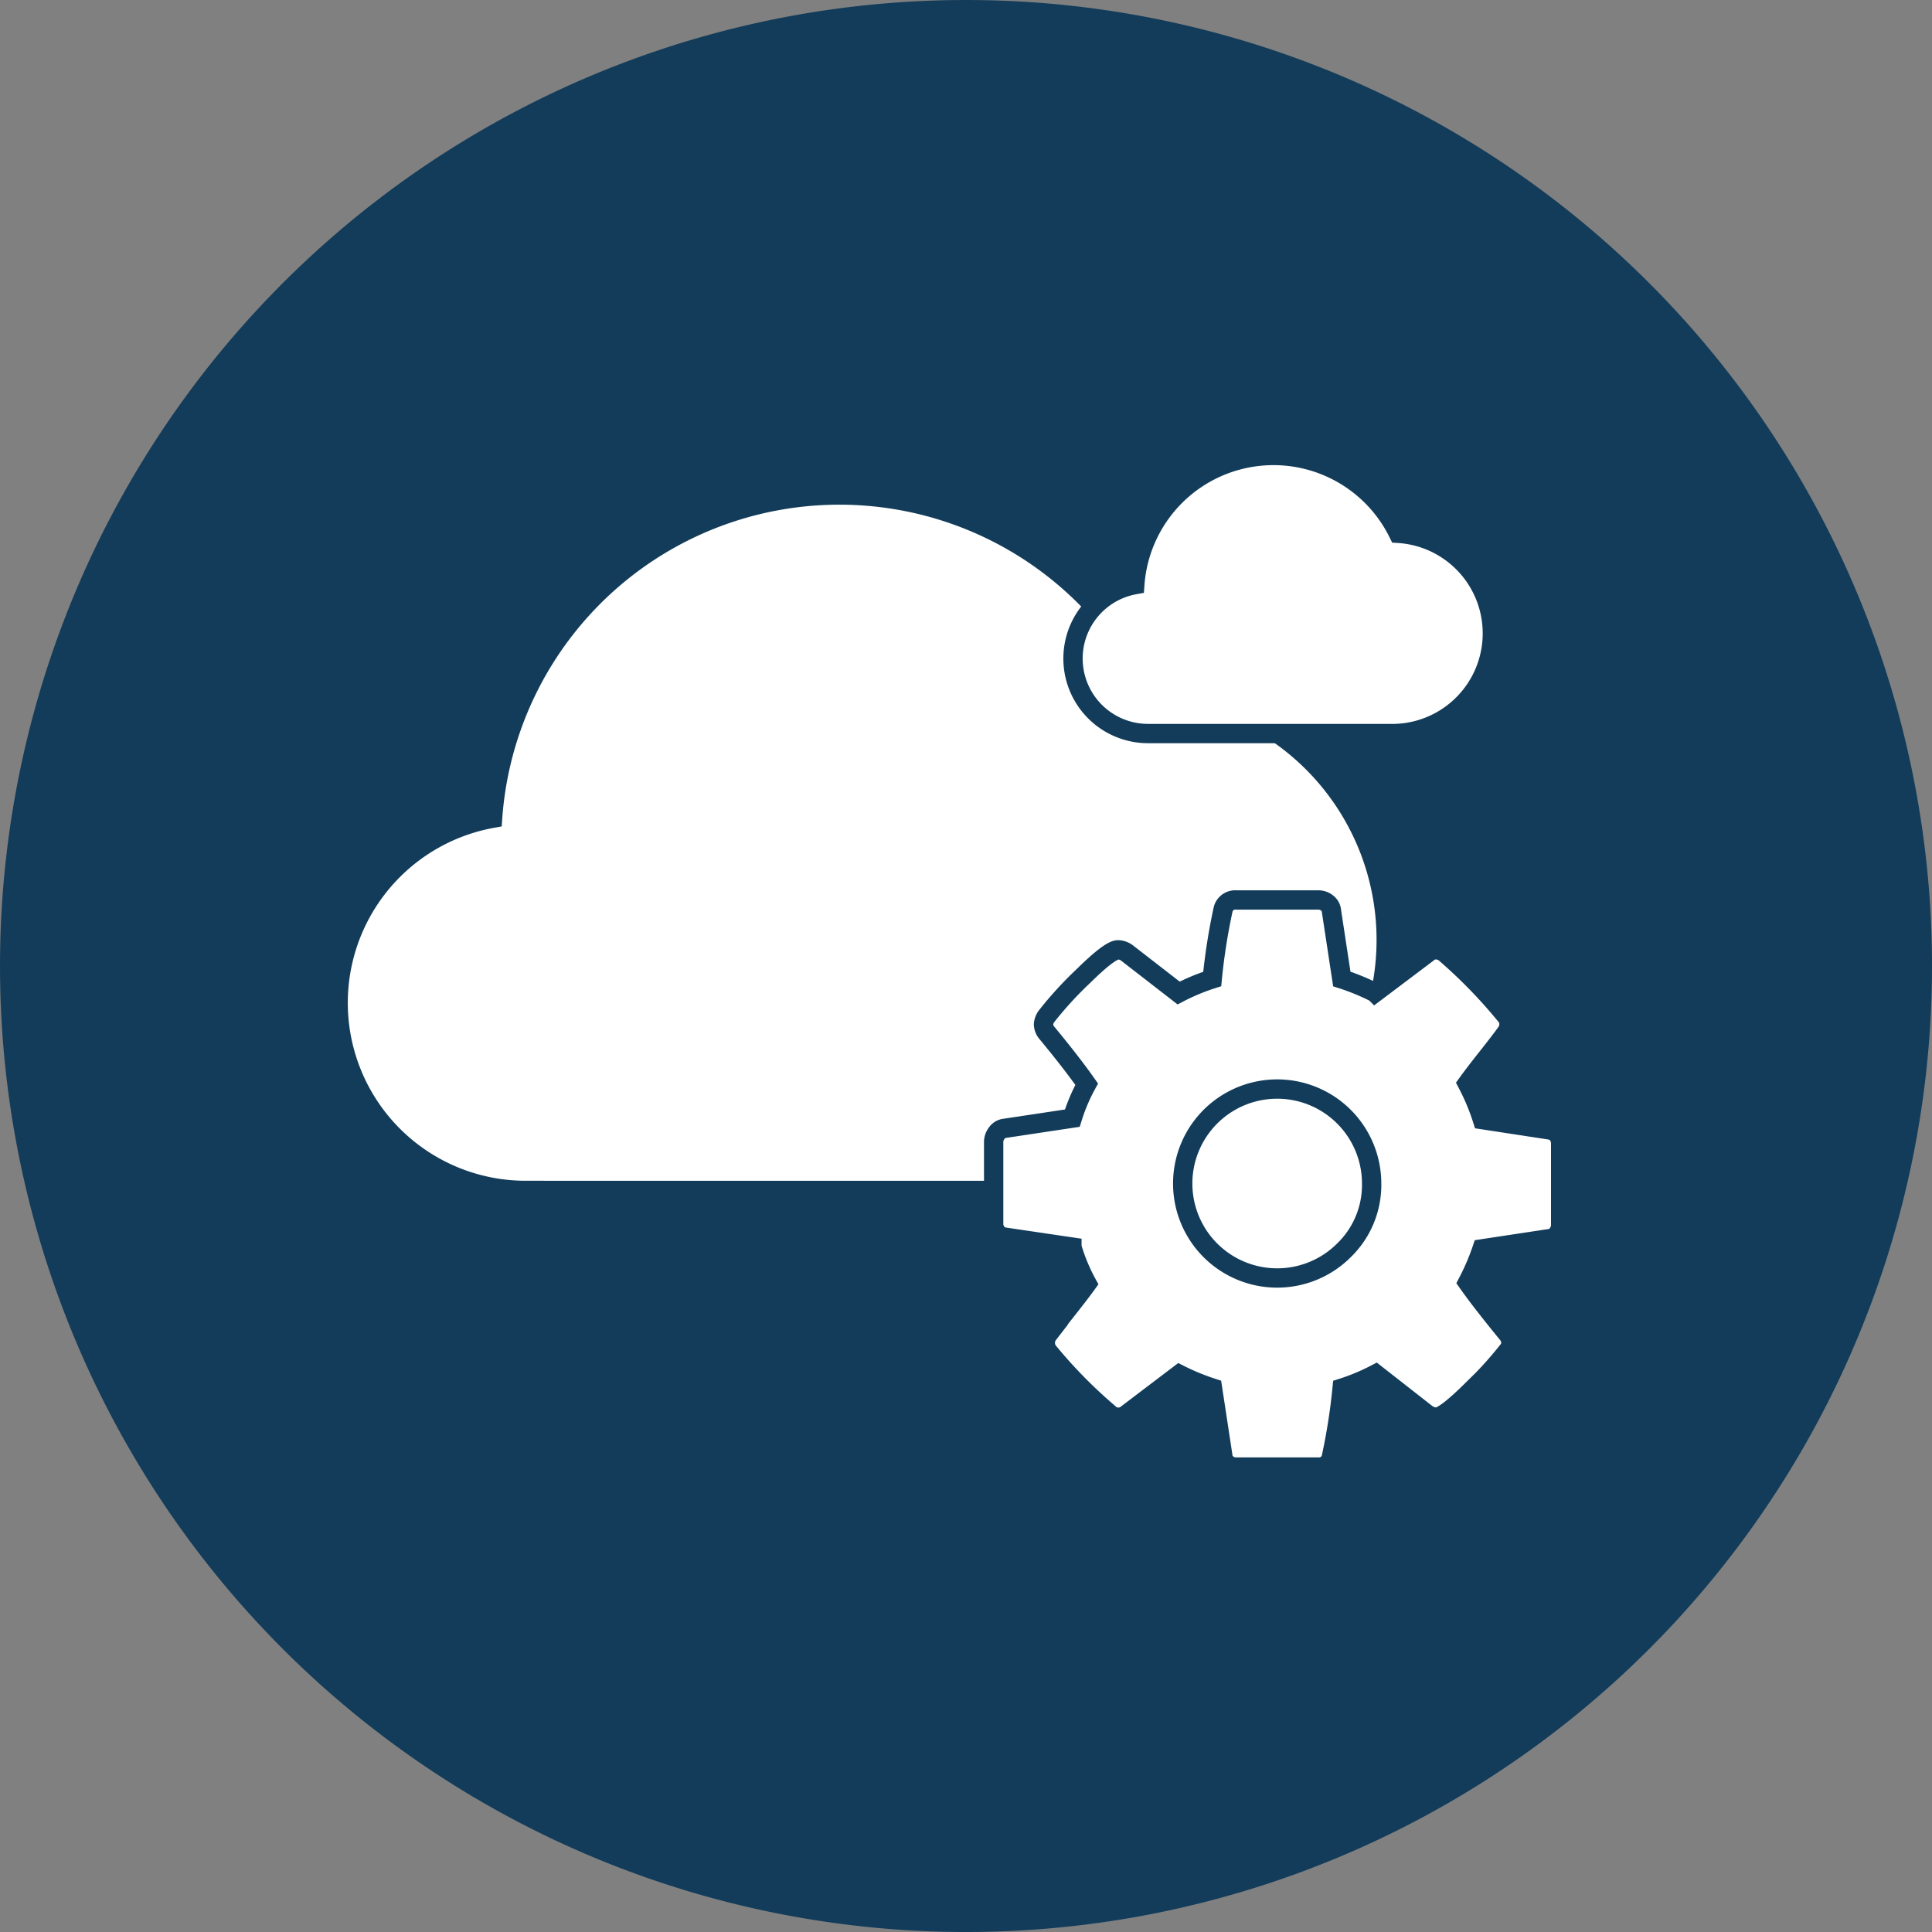 <svg xmlns="http://www.w3.org/2000/svg" width="200" height="200" viewBox="0 0 200 200">
  <rect x="0" y="0" width="200" height="200" fill="#808080" stroke="none"/>
  <g id="icon_cloud-native-engineering" transform="translate(-11251.111 -7135.396)">
    <path id="Path_1023" data-name="Path 1023" d="M854.272,4.926a100,100,0,1,1-100,100,100,100,0,0,1,100-100" transform="translate(10496.84 7130.471)" fill="#123c5a"/>
    <path id="Path_1060" data-name="Path 1060" d="M823.582,149.965a19.416,19.416,0,0,1-3.425-38.527,35.991,35.991,0,0,1,68.225-13.3,25.942,25.942,0,0,1-1.655,51.831Z" transform="translate(10481.946 7108.663)" fill="#fff"/>
    <path id="Path_1061" data-name="Path 1061" d="M823.582,149.965a19.416,19.416,0,0,1-3.425-38.527,35.991,35.991,0,0,1,68.225-13.3,25.942,25.942,0,0,1-1.655,51.831Z" transform="translate(10481.946 7108.663)" fill="none" stroke="#123c5a" stroke-linecap="round" stroke-miterlimit="10" stroke-width="2"/>
    <path id="Path_1062" data-name="Path 1062" d="M920.385,100.926a7.766,7.766,0,0,1-1.37-15.41A14.395,14.395,0,0,1,946.3,80.2a10.375,10.375,0,0,1-.661,20.73Z" transform="translate(10449.569 7110.407)" fill="#fff"/>
    <path id="Path_1063" data-name="Path 1063" d="M920.385,100.926a7.766,7.766,0,0,1-1.37-15.41A14.395,14.395,0,0,1,946.3,80.2a10.375,10.375,0,0,1-.661,20.73Z" transform="translate(10449.569 7110.407)" fill="none" stroke="#123c5a" stroke-linecap="round" stroke-miterlimit="10" stroke-width="2"/>
    <path id="Path_1064" data-name="Path 1064" d="M959.3,162.03a1.2,1.2,0,0,0-.8-.478l-6.994-1.07a23.046,23.046,0,0,0-1.566-3.745q.686-.955,2.062-2.694t1.949-2.541a1.48,1.48,0,0,0,.305-.879,1.227,1.227,0,0,0-.269-.841,52.123,52.123,0,0,0-6.3-6.5,1.477,1.477,0,0,0-.955-.382,1.238,1.238,0,0,0-.917.344l-5.426,4.089a23.632,23.632,0,0,0-3.439-1.414l-1.07-7.031a1.133,1.133,0,0,0-.439-.821,1.441,1.441,0,0,0-.936-.325h-8.484a1.287,1.287,0,0,0-1.377,1.07,62.538,62.538,0,0,0-1.108,7.107,21.91,21.91,0,0,0-3.478,1.453l-5.274-4.089a1.624,1.624,0,0,0-.993-.382q-.841,0-3.611,2.732a38.061,38.061,0,0,0-3.765,4.109,1.605,1.605,0,0,0-.344.879,1.435,1.435,0,0,0,.382.917q2.559,3.1,4.088,5.274a18.894,18.894,0,0,0-1.489,3.515l-7.109,1.07a1.157,1.157,0,0,0-.726.5,1.474,1.474,0,0,0-.307.879v8.484a1.442,1.442,0,0,0,.307.9,1.2,1.2,0,0,0,.8.478l6.993,1.032a18.993,18.993,0,0,0,1.567,3.782q-.688.955-2.063,2.694t-1.949,2.541a1.469,1.469,0,0,0-.307.879,1.489,1.489,0,0,0,.268.878,50.31,50.31,0,0,0,6.3,6.421,1.319,1.319,0,0,0,.956.419,1.375,1.375,0,0,0,.955-.343l5.388-4.09a23.776,23.776,0,0,0,3.439,1.415l1.07,7.031a1.136,1.136,0,0,0,.44.822,1.441,1.441,0,0,0,.936.324H934.5a1.287,1.287,0,0,0,1.377-1.07,62.55,62.55,0,0,0,1.108-7.107,21.9,21.9,0,0,0,3.478-1.453l5.274,4.127a1.866,1.866,0,0,0,.994.343q.839,0,3.591-2.713a38.6,38.6,0,0,0,3.783-4.128,1.279,1.279,0,0,0,.343-.878,1.469,1.469,0,0,0-.382-.955q-2.75-3.364-4.09-5.274a24.24,24.24,0,0,0,1.491-3.478l7.071-1.069a1.166,1.166,0,0,0,.764-.5,1.483,1.483,0,0,0,.305-.88v-8.483a1.443,1.443,0,0,0-.305-.9" transform="translate(10453.064 7090.82)" fill="#fff"/>
    <path id="Path_1065" data-name="Path 1065" d="M959.3,162.03a1.2,1.2,0,0,0-.8-.478l-6.994-1.07a23.046,23.046,0,0,0-1.566-3.745q.686-.955,2.062-2.694t1.949-2.541a1.48,1.48,0,0,0,.305-.879,1.227,1.227,0,0,0-.269-.841,52.123,52.123,0,0,0-6.3-6.5,1.477,1.477,0,0,0-.955-.382,1.238,1.238,0,0,0-.917.344l-5.426,4.089a23.632,23.632,0,0,0-3.439-1.414l-1.07-7.031a1.133,1.133,0,0,0-.439-.821,1.441,1.441,0,0,0-.936-.325h-8.484a1.287,1.287,0,0,0-1.377,1.07,62.538,62.538,0,0,0-1.108,7.107,21.91,21.91,0,0,0-3.478,1.453l-5.274-4.089a1.624,1.624,0,0,0-.993-.382q-.841,0-3.611,2.732a38.061,38.061,0,0,0-3.765,4.109,1.605,1.605,0,0,0-.344.879,1.435,1.435,0,0,0,.382.917q2.559,3.1,4.088,5.274a18.894,18.894,0,0,0-1.489,3.515l-7.109,1.07a1.157,1.157,0,0,0-.726.5,1.474,1.474,0,0,0-.307.879v8.484a1.442,1.442,0,0,0,.307.9,1.2,1.2,0,0,0,.8.478l6.993,1.032a18.993,18.993,0,0,0,1.567,3.782q-.688.955-2.063,2.694t-1.949,2.541a1.469,1.469,0,0,0-.307.879,1.489,1.489,0,0,0,.268.878,50.31,50.31,0,0,0,6.3,6.421,1.319,1.319,0,0,0,.956.419,1.375,1.375,0,0,0,.955-.343l5.388-4.09a23.776,23.776,0,0,0,3.439,1.415l1.07,7.031a1.136,1.136,0,0,0,.44.822,1.441,1.441,0,0,0,.936.324H934.5a1.287,1.287,0,0,0,1.377-1.07,62.55,62.55,0,0,0,1.108-7.107,21.9,21.9,0,0,0,3.478-1.453l5.274,4.127a1.866,1.866,0,0,0,.994.343q.839,0,3.591-2.713a38.6,38.6,0,0,0,3.783-4.128,1.279,1.279,0,0,0,.343-.878,1.469,1.469,0,0,0-.382-.955q-2.75-3.364-4.09-5.274a24.24,24.24,0,0,0,1.491-3.478l7.071-1.069a1.166,1.166,0,0,0,.764-.5,1.483,1.483,0,0,0,.305-.88v-8.483A1.443,1.443,0,0,0,959.3,162.03Z" transform="translate(10453.064 7090.82)" fill="none" stroke="#123c5a" stroke-linecap="round" stroke-miterlimit="10" stroke-width="2"/>
    <path id="Path_1066" data-name="Path 1066" d="M945.5,182.336a9.779,9.779,0,1,1,2.866-6.916,9.424,9.424,0,0,1-2.866,6.916" transform="translate(10444.737 7082.494)" fill="#fff"/>
    <path id="Path_1067" data-name="Path 1067" d="M945.5,182.336a9.779,9.779,0,1,1,2.866-6.916A9.424,9.424,0,0,1,945.5,182.336Z" transform="translate(10444.737 7082.494)" fill="none" stroke="#123c5a" stroke-linecap="round" stroke-miterlimit="10" stroke-width="2"/>
  </g>
</svg>
